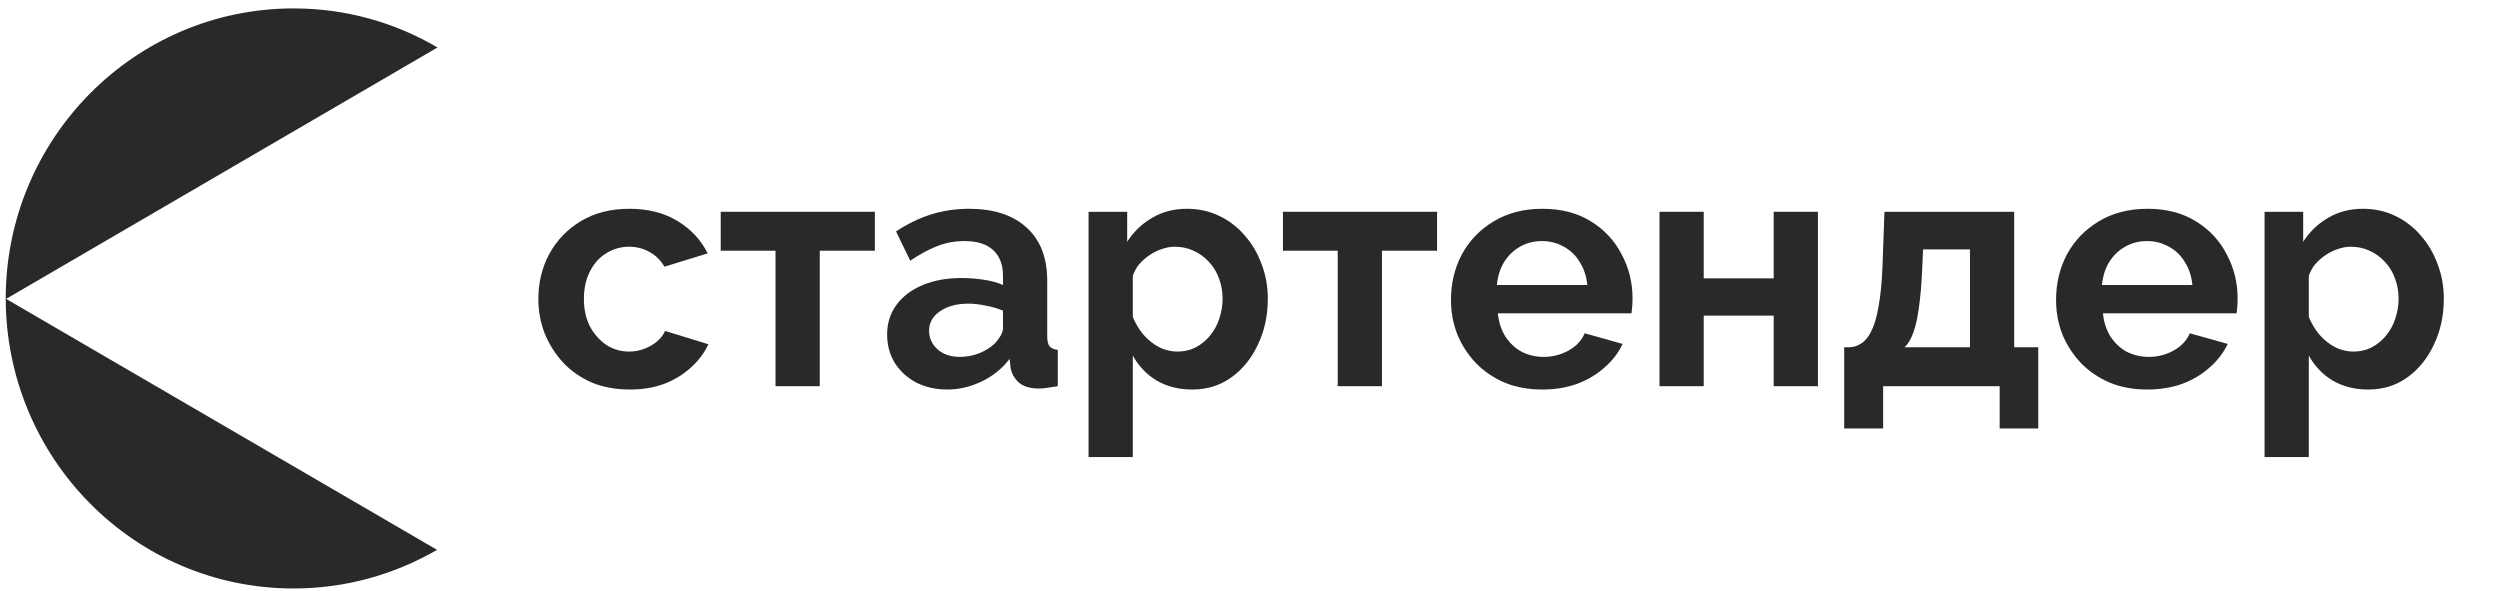 <?xml version="1.0" encoding="UTF-8"?> <svg xmlns="http://www.w3.org/2000/svg" width="275" height="65" viewBox="0 0 275 65" fill="none"><path d="M69.276 42.848C67.727 42.848 66.335 42.591 65.1 42.079C63.866 41.542 62.813 40.809 61.941 39.882C61.07 38.93 60.392 37.856 59.908 36.66C59.448 35.464 59.218 34.206 59.218 32.888C59.218 31.082 59.617 29.434 60.416 27.945C61.239 26.432 62.401 25.224 63.902 24.32C65.403 23.417 67.182 22.966 69.24 22.966C71.298 22.966 73.065 23.417 74.542 24.32C76.018 25.224 77.12 26.407 77.846 27.872L73.089 29.337C72.677 28.629 72.133 28.092 71.455 27.726C70.777 27.335 70.027 27.14 69.204 27.14C68.284 27.14 67.437 27.384 66.662 27.872C65.912 28.336 65.318 29.007 64.883 29.886C64.447 30.74 64.229 31.741 64.229 32.888C64.229 34.011 64.447 35.012 64.883 35.891C65.343 36.745 65.948 37.429 66.698 37.941C67.449 38.429 68.284 38.673 69.204 38.673C69.785 38.673 70.329 38.576 70.838 38.38C71.37 38.185 71.842 37.917 72.254 37.575C72.665 37.233 72.968 36.843 73.162 36.403L77.919 37.868C77.483 38.82 76.841 39.674 75.994 40.431C75.171 41.188 74.191 41.786 73.053 42.225C71.939 42.64 70.68 42.848 69.276 42.848Z" fill="#292929"></path><path d="M85.306 42.481V27.579H79.279V23.295H96.236V27.579H90.172V42.481H85.306Z" fill="#292929"></path><path d="M97.584 36.806C97.584 35.561 97.923 34.475 98.6 33.547C99.303 32.595 100.271 31.863 101.505 31.35C102.74 30.838 104.156 30.582 105.754 30.582C106.553 30.582 107.364 30.643 108.187 30.765C109.01 30.887 109.724 31.082 110.329 31.35V30.325C110.329 29.105 109.966 28.165 109.24 27.506C108.538 26.847 107.485 26.517 106.081 26.517C105.04 26.517 104.047 26.7 103.103 27.067C102.159 27.433 101.166 27.97 100.126 28.678L98.564 25.456C99.823 24.625 101.106 24.003 102.413 23.588C103.745 23.173 105.137 22.966 106.589 22.966C109.3 22.966 111.406 23.649 112.907 25.016C114.432 26.383 115.195 28.336 115.195 30.875V36.989C115.195 37.502 115.28 37.868 115.449 38.088C115.643 38.307 115.945 38.442 116.357 38.49V42.481C115.921 42.555 115.522 42.616 115.159 42.664C114.82 42.713 114.529 42.738 114.287 42.738C113.319 42.738 112.581 42.518 112.072 42.079C111.588 41.639 111.285 41.102 111.164 40.468L111.055 39.479C110.232 40.553 109.203 41.383 107.969 41.969C106.734 42.555 105.475 42.848 104.193 42.848C102.934 42.848 101.796 42.591 100.779 42.079C99.787 41.542 99 40.822 98.419 39.918C97.862 38.991 97.584 37.953 97.584 36.806ZM109.421 37.795C109.688 37.502 109.906 37.209 110.075 36.916C110.244 36.623 110.329 36.355 110.329 36.111V34.17C109.748 33.926 109.119 33.743 108.441 33.621C107.763 33.474 107.122 33.401 106.516 33.401C105.258 33.401 104.217 33.682 103.394 34.243C102.595 34.78 102.195 35.5 102.195 36.403C102.195 36.892 102.329 37.355 102.595 37.795C102.861 38.234 103.248 38.588 103.757 38.856C104.265 39.125 104.87 39.259 105.572 39.259C106.299 39.259 107.013 39.125 107.715 38.856C108.417 38.564 108.986 38.21 109.421 37.795Z" fill="#292929"></path><path d="M131.144 42.848C129.668 42.848 128.36 42.518 127.222 41.859C126.109 41.175 125.237 40.26 124.608 39.113V50.28H119.742V23.295H123.991V26.59C124.717 25.468 125.637 24.589 126.75 23.954C127.863 23.295 129.134 22.966 130.563 22.966C131.846 22.966 133.02 23.222 134.085 23.735C135.174 24.247 136.119 24.967 136.917 25.895C137.716 26.798 138.334 27.848 138.769 29.044C139.229 30.215 139.459 31.485 139.459 32.852C139.459 34.707 139.096 36.391 138.369 37.905C137.668 39.418 136.688 40.626 135.429 41.529C134.194 42.408 132.766 42.848 131.144 42.848ZM129.51 38.673C130.261 38.673 130.938 38.515 131.543 38.197C132.149 37.88 132.668 37.453 133.105 36.916C133.565 36.355 133.903 35.732 134.121 35.049C134.363 34.341 134.485 33.608 134.485 32.852C134.485 32.046 134.351 31.302 134.085 30.618C133.843 29.935 133.479 29.337 132.996 28.824C132.512 28.287 131.943 27.872 131.29 27.579C130.659 27.286 129.969 27.14 129.219 27.14C128.76 27.14 128.287 27.225 127.804 27.396C127.343 27.543 126.895 27.762 126.46 28.055C126.024 28.348 125.637 28.69 125.298 29.08C124.983 29.471 124.753 29.898 124.608 30.362V34.865C124.898 35.573 125.286 36.22 125.77 36.806C126.278 37.392 126.859 37.856 127.512 38.197C128.166 38.515 128.832 38.673 129.51 38.673Z" fill="#292929"></path><path d="M147.149 42.481V27.579H141.122V23.295H158.079V27.579H152.015V42.481H147.149Z" fill="#292929"></path><path d="M169.629 42.848C168.104 42.848 166.724 42.591 165.49 42.079C164.255 41.542 163.202 40.822 162.33 39.918C161.459 38.991 160.781 37.941 160.297 36.77C159.837 35.573 159.607 34.316 159.607 32.998C159.607 31.167 160.006 29.495 160.805 27.982C161.628 26.468 162.791 25.26 164.291 24.357C165.816 23.429 167.607 22.966 169.666 22.966C171.747 22.966 173.526 23.429 175.003 24.357C176.48 25.26 177.605 26.468 178.381 27.982C179.179 29.471 179.579 31.082 179.579 32.815C179.579 33.108 179.566 33.413 179.542 33.73C179.517 34.023 179.493 34.267 179.469 34.463H164.763C164.86 35.439 165.139 36.293 165.598 37.026C166.082 37.758 166.688 38.319 167.414 38.71C168.165 39.076 168.963 39.259 169.811 39.259C170.779 39.259 171.686 39.027 172.534 38.564C173.405 38.075 173.998 37.441 174.313 36.66L178.489 37.831C178.029 38.808 177.363 39.674 176.491 40.431C175.645 41.188 174.64 41.786 173.478 42.225C172.317 42.64 171.033 42.848 169.629 42.848ZM164.655 31.35H174.603C174.506 30.374 174.229 29.532 173.768 28.824C173.333 28.092 172.752 27.53 172.025 27.14C171.299 26.725 170.488 26.517 169.592 26.517C168.721 26.517 167.923 26.725 167.196 27.14C166.494 27.53 165.913 28.092 165.453 28.824C165.018 29.532 164.751 30.374 164.655 31.35Z" fill="#292929"></path><path d="M182.543 42.481V23.295H187.409V30.618H195.106V23.295H199.972V42.481H195.106V34.719H187.409V42.481H182.543Z" fill="#292929"></path><path d="M202.861 47.132V38.197H203.369C203.853 38.197 204.301 38.063 204.712 37.795C205.149 37.526 205.523 37.075 205.837 36.44C206.177 35.781 206.443 34.878 206.637 33.73C206.855 32.583 207 31.119 207.072 29.337L207.29 23.295H221.561V38.197H224.211V47.132H219.963V42.481H207.145V47.132H202.861ZM209.505 38.197H216.695V27.433H211.539L211.43 29.813C211.358 31.424 211.237 32.791 211.067 33.913C210.921 35.012 210.716 35.915 210.45 36.623C210.207 37.306 209.892 37.831 209.505 38.197Z" fill="#292929"></path><path d="M236.188 42.848C234.664 42.848 233.284 42.591 232.049 42.079C230.814 41.542 229.761 40.822 228.89 39.918C228.018 38.991 227.341 37.941 226.857 36.77C226.396 35.573 226.167 34.316 226.167 32.998C226.167 31.167 226.565 29.495 227.365 27.982C228.187 26.468 229.35 25.26 230.851 24.357C232.376 23.429 234.167 22.966 236.225 22.966C238.306 22.966 240.086 23.429 241.563 24.357C243.039 25.26 244.165 26.468 244.94 27.982C245.738 29.471 246.138 31.082 246.138 32.815C246.138 33.108 246.126 33.413 246.102 33.73C246.078 34.023 246.054 34.267 246.029 34.463H231.323C231.42 35.439 231.698 36.293 232.158 37.026C232.642 37.758 233.247 38.319 233.974 38.71C234.724 39.076 235.523 39.259 236.37 39.259C237.339 39.259 238.247 39.027 239.093 38.564C239.965 38.075 240.557 37.441 240.873 36.66L245.049 37.831C244.588 38.808 243.922 39.674 243.051 40.431C242.204 41.188 241.199 41.786 240.038 42.225C238.876 42.64 237.592 42.848 236.188 42.848ZM231.214 31.35H241.163C241.067 30.374 240.788 29.532 240.328 28.824C239.893 28.092 239.311 27.53 238.585 27.14C237.858 26.725 237.047 26.517 236.152 26.517C235.28 26.517 234.482 26.725 233.756 27.14C233.053 27.53 232.473 28.092 232.013 28.824C231.577 29.532 231.311 30.374 231.214 31.35Z" fill="#292929"></path><path d="M260.504 42.848C259.027 42.848 257.721 42.518 256.583 41.859C255.469 41.175 254.598 40.26 253.968 39.113V50.28H249.102V23.295H253.35V26.59C254.077 25.468 254.996 24.589 256.11 23.954C257.224 23.295 258.495 22.966 259.923 22.966C261.207 22.966 262.38 23.222 263.445 23.735C264.535 24.247 265.479 24.967 266.278 25.895C267.076 26.798 267.693 27.848 268.13 29.044C268.59 30.215 268.819 31.485 268.819 32.852C268.819 34.707 268.456 36.391 267.73 37.905C267.027 39.418 266.047 40.626 264.789 41.529C263.554 42.408 262.126 42.848 260.504 42.848ZM258.87 38.673C259.62 38.673 260.298 38.515 260.904 38.197C261.508 37.88 262.029 37.453 262.465 36.916C262.925 36.355 263.264 35.732 263.482 35.049C263.724 34.341 263.845 33.608 263.845 32.852C263.845 32.046 263.711 31.302 263.445 30.618C263.203 29.935 262.84 29.337 262.356 28.824C261.871 28.287 261.303 27.872 260.649 27.579C260.02 27.286 259.33 27.14 258.579 27.14C258.119 27.14 257.647 27.225 257.163 27.396C256.704 27.543 256.255 27.762 255.82 28.055C255.385 28.348 254.996 28.69 254.658 29.08C254.343 29.471 254.113 29.898 253.968 30.362V34.865C254.258 35.573 254.646 36.22 255.13 36.806C255.638 37.392 256.22 37.856 256.873 38.197C257.526 38.515 258.192 38.673 258.87 38.673Z" fill="#292929"></path><path d="M48.125 5.222C43.477 2.488 38.055 0.925 32.293 0.925C14.815 0.925 0.629 15.23 0.629 32.854C0.629 32.854 0.629 32.854 0.629 32.903L48.125 5.222Z" fill="#292929"></path><path d="M0.629 32.854C0.678 50.478 14.815 64.733 32.293 64.733C38.055 64.733 43.429 63.171 48.077 60.486L0.629 32.854Z" fill="#292929"></path></svg> 